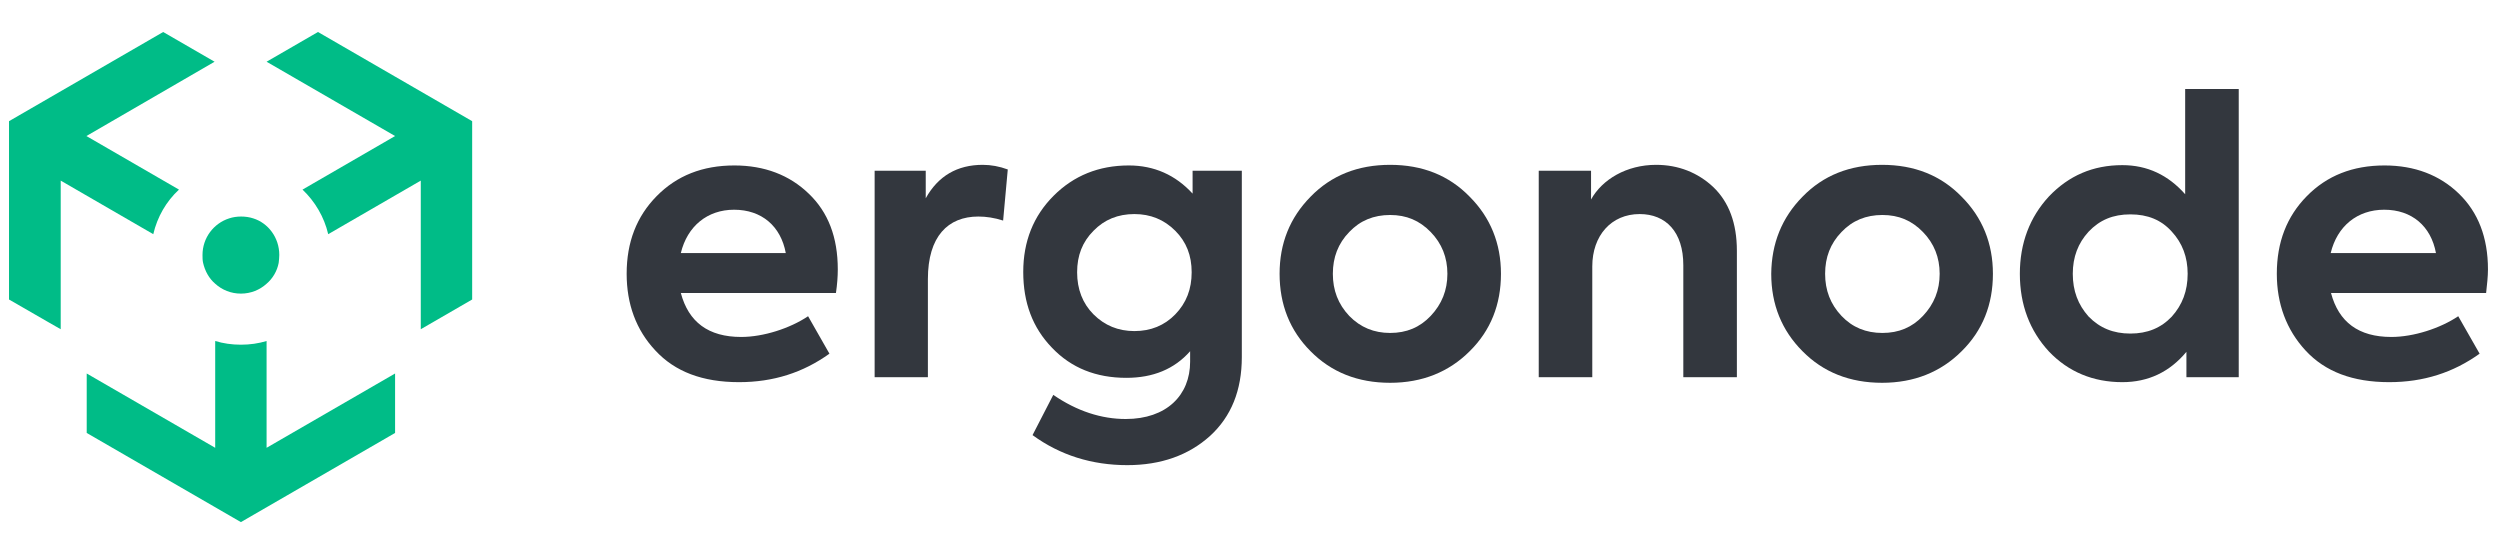 <?xml version="1.0" encoding="UTF-8"?> <svg xmlns="http://www.w3.org/2000/svg" xmlns:xlink="http://www.w3.org/1999/xlink" width="675" zoomAndPan="magnify" viewBox="0 0 506.25 112.5" height="150" preserveAspectRatio="xMidYMid meet" version="1.0"><path fill="#33373e" d="M 169.277 59.332 L 137.867 59.332 C 139.438 65.227 143.449 68.234 150.094 68.234 C 154.609 68.234 160 66.48 163.637 64.035 L 167.961 71.621 C 162.633 75.445 156.613 77.387 149.656 77.387 C 142.258 77.387 136.676 75.258 132.727 70.992 C 128.777 66.793 126.898 61.527 126.898 55.445 C 126.898 49.051 128.902 43.848 132.977 39.711 C 137.055 35.57 142.258 33.504 148.715 33.504 C 154.797 33.504 159.875 35.445 163.762 39.207 C 167.711 42.969 169.652 48.047 169.652 54.566 C 169.652 56.012 169.527 57.641 169.277 59.332 Z M 137.867 51.246 L 159.121 51.246 C 158.117 45.789 154.23 42.469 148.652 42.469 C 143.262 42.469 139.184 45.789 137.867 51.246 Z M 137.867 51.246 " fill-opacity="1" fill-rule="nonzero"></path><path fill="#33373e" d="M 177.113 76.449 L 177.113 34.57 L 187.461 34.57 L 187.461 40.148 C 189.969 35.633 193.855 33.379 198.996 33.379 C 200.688 33.379 202.379 33.691 204.074 34.316 L 203.133 44.664 C 201.379 44.098 199.684 43.848 198.117 43.848 C 191.973 43.848 187.898 47.859 187.898 56.512 L 187.898 76.387 L 177.113 76.387 Z M 177.113 76.449 " fill-opacity="1" fill-rule="nonzero"></path><path fill="#33373e" d="M 241.5 34.57 L 251.469 34.57 L 251.469 72.309 C 251.469 79.02 249.34 84.348 245.012 88.297 C 240.688 92.184 235.105 94.191 228.273 94.191 C 221.125 94.191 214.668 92.184 209.09 88.109 L 213.289 79.961 C 218.117 83.281 223.07 84.848 227.961 84.848 C 236.234 84.848 241 80.023 241 73.25 L 241 71.121 C 237.801 74.754 233.477 76.512 228.086 76.512 C 221.941 76.512 216.926 74.504 213.039 70.43 C 209.09 66.355 207.207 61.277 207.207 55.07 C 207.207 48.863 209.277 43.723 213.352 39.648 C 217.426 35.57 222.504 33.504 228.586 33.504 C 233.727 33.504 238.055 35.445 241.5 39.207 Z M 221.438 63.66 C 223.695 65.914 226.453 67.043 229.715 67.043 C 233.039 67.043 235.797 65.914 237.992 63.66 C 240.246 61.34 241.312 58.52 241.312 55.133 C 241.312 51.746 240.246 48.988 237.992 46.73 C 235.734 44.473 232.977 43.348 229.715 43.348 C 226.391 43.348 223.633 44.473 221.438 46.73 C 219.184 48.988 218.117 51.746 218.117 55.133 C 218.117 58.582 219.246 61.465 221.438 63.66 Z M 221.438 63.66 " fill-opacity="1" fill-rule="nonzero"></path><path fill="#33373e" d="M 265.387 39.836 C 269.59 35.508 274.98 33.379 281.5 33.379 C 288.02 33.379 293.41 35.508 297.613 39.836 C 301.812 44.035 303.945 49.301 303.945 55.445 C 303.945 61.652 301.875 66.918 297.613 71.121 C 293.41 75.32 288.02 77.516 281.5 77.516 C 274.98 77.516 269.59 75.383 265.387 71.121 C 261.188 66.918 259.117 61.652 259.117 55.445 C 259.117 49.301 261.188 44.098 265.387 39.836 Z M 281.5 67.422 C 284.824 67.422 287.52 66.293 289.715 63.973 C 291.969 61.59 293.098 58.77 293.098 55.445 C 293.098 52.121 291.969 49.301 289.715 46.98 C 287.457 44.664 284.824 43.535 281.5 43.535 C 278.176 43.535 275.418 44.664 273.223 46.98 C 270.969 49.301 269.902 52.121 269.902 55.445 C 269.902 58.77 270.969 61.59 273.223 63.973 C 275.48 66.293 278.238 67.422 281.5 67.422 Z M 281.5 67.422 " fill-opacity="1" fill-rule="nonzero"></path><path fill="#33373e" d="M 311.594 76.449 L 311.594 34.57 L 322.188 34.57 L 322.188 40.398 C 324.445 36.324 329.398 33.379 335.355 33.379 C 339.867 33.379 343.816 34.945 346.953 37.891 C 350.086 40.902 351.719 45.164 351.719 50.805 L 351.719 76.387 L 340.871 76.387 L 340.871 53.691 C 340.871 46.98 337.359 43.348 332.031 43.348 C 326.262 43.348 322.438 47.734 322.438 53.941 L 322.438 76.387 L 311.594 76.387 Z M 311.594 76.449 " fill-opacity="1" fill-rule="nonzero"></path><path fill="#33373e" d="M 365.008 39.836 C 369.207 35.508 374.602 33.379 381.121 33.379 C 387.641 33.379 393.031 35.508 397.234 39.836 C 401.434 44.035 403.566 49.301 403.566 55.445 C 403.566 61.652 401.496 66.918 397.234 71.121 C 393.031 75.32 387.641 77.516 381.121 77.516 C 374.602 77.516 369.207 75.383 365.008 71.121 C 360.809 66.918 358.676 61.652 358.676 55.445 C 358.738 49.301 360.809 44.098 365.008 39.836 Z M 381.184 67.422 C 384.508 67.422 387.203 66.293 389.395 63.973 C 391.652 61.59 392.781 58.77 392.781 55.445 C 392.781 52.121 391.652 49.301 389.395 46.98 C 387.141 44.664 384.508 43.535 381.184 43.535 C 377.859 43.535 375.102 44.664 372.906 46.98 C 370.652 49.301 369.586 52.121 369.586 55.445 C 369.586 58.77 370.652 61.59 372.906 63.973 C 375.102 66.293 377.859 67.422 381.184 67.422 Z M 381.184 67.422 " fill-opacity="1" fill-rule="nonzero"></path><path fill="#33373e" d="M 442.496 18.016 L 453.344 18.016 L 453.344 76.387 L 442.75 76.387 L 442.75 71.246 C 439.363 75.32 435.039 77.387 429.77 77.387 C 423.879 77.387 418.863 75.32 414.914 71.184 C 411.027 66.98 409.02 61.715 409.02 55.445 C 409.02 49.238 411.027 43.973 414.914 39.773 C 418.926 35.57 423.816 33.441 429.77 33.441 C 434.848 33.441 439.051 35.445 442.496 39.332 Z M 439.801 46.918 C 437.672 44.535 434.91 43.41 431.402 43.41 C 427.891 43.41 425.195 44.535 422.938 46.918 C 420.805 49.238 419.738 52.059 419.738 55.445 C 419.738 58.895 420.805 61.715 422.938 64.098 C 425.195 66.418 427.953 67.547 431.402 67.547 C 434.848 67.547 437.609 66.418 439.801 64.098 C 441.934 61.715 443 58.895 443 55.445 C 443 52.059 441.934 49.238 439.801 46.918 Z M 439.801 46.918 " fill-opacity="1" fill-rule="nonzero"></path><path fill="#33373e" d="M 503.438 59.332 L 472.027 59.332 C 473.594 65.227 477.605 68.234 484.254 68.234 C 488.766 68.234 494.156 66.48 497.793 64.035 L 502.121 71.621 C 496.789 75.445 490.773 77.387 483.812 77.387 C 476.414 77.387 470.836 75.258 466.887 70.992 C 463 66.793 461.055 61.527 461.055 55.445 C 461.055 49.051 463.062 43.848 467.137 39.711 C 471.211 35.57 476.414 33.504 482.871 33.504 C 488.953 33.504 494.031 35.445 497.918 39.207 C 501.805 42.969 503.812 48.047 503.812 54.566 C 503.812 56.012 503.625 57.641 503.438 59.332 Z M 471.965 51.246 L 493.281 51.246 C 492.277 45.789 488.391 42.469 482.809 42.469 C 477.355 42.469 473.281 45.789 471.965 51.246 Z M 471.965 51.246 " fill-opacity="1" fill-rule="nonzero"></path><path fill="#00bc87" d="M 80.004 75.633 L 80.004 87.672 L 48.781 105.727 L 17.559 87.672 L 17.559 75.633 L 43.578 90.68 L 43.578 69.051 C 45.207 69.551 46.961 69.801 48.781 69.801 C 50.598 69.801 52.355 69.551 53.984 69.051 L 53.984 90.68 Z M 80.004 75.633 " fill-opacity="1" fill-rule="nonzero"></path><path fill="#00bc87" d="M 17.496 27.547 L 36.242 38.395 C 33.672 40.773 31.852 43.91 31.039 47.422 L 12.293 36.574 L 12.293 66.668 L 9.66 65.164 L 1.824 60.648 L 1.824 24.539 L 33.043 6.48 L 43.453 12.5 Z M 17.496 27.547 " fill-opacity="1" fill-rule="nonzero"></path><path fill="#00bc87" d="M 95.613 24.539 L 95.613 60.648 L 85.207 66.668 L 85.207 36.574 L 66.461 47.422 C 65.645 43.91 63.766 40.773 61.258 38.395 L 80.004 27.547 L 53.984 12.5 L 64.391 6.48 Z M 95.613 24.539 " fill-opacity="1" fill-rule="nonzero"></path><path fill="#00bc87" d="M 56.555 51.621 C 56.555 52.188 56.492 52.688 56.43 53.25 C 56.117 54.883 55.238 56.387 53.984 57.453 C 52.605 58.707 50.785 59.457 48.781 59.457 C 46.773 59.457 44.957 58.707 43.578 57.453 C 42.324 56.387 41.508 54.883 41.133 53.25 C 41.008 52.75 41.008 52.188 41.008 51.621 C 41.008 48.172 43.262 45.227 46.398 44.223 C 47.152 43.973 47.965 43.848 48.844 43.848 C 49.66 43.848 50.535 43.973 51.289 44.223 C 54.297 45.164 56.555 48.109 56.555 51.621 Z M 56.555 51.621 " fill-opacity="1" fill-rule="nonzero"></path></svg> 